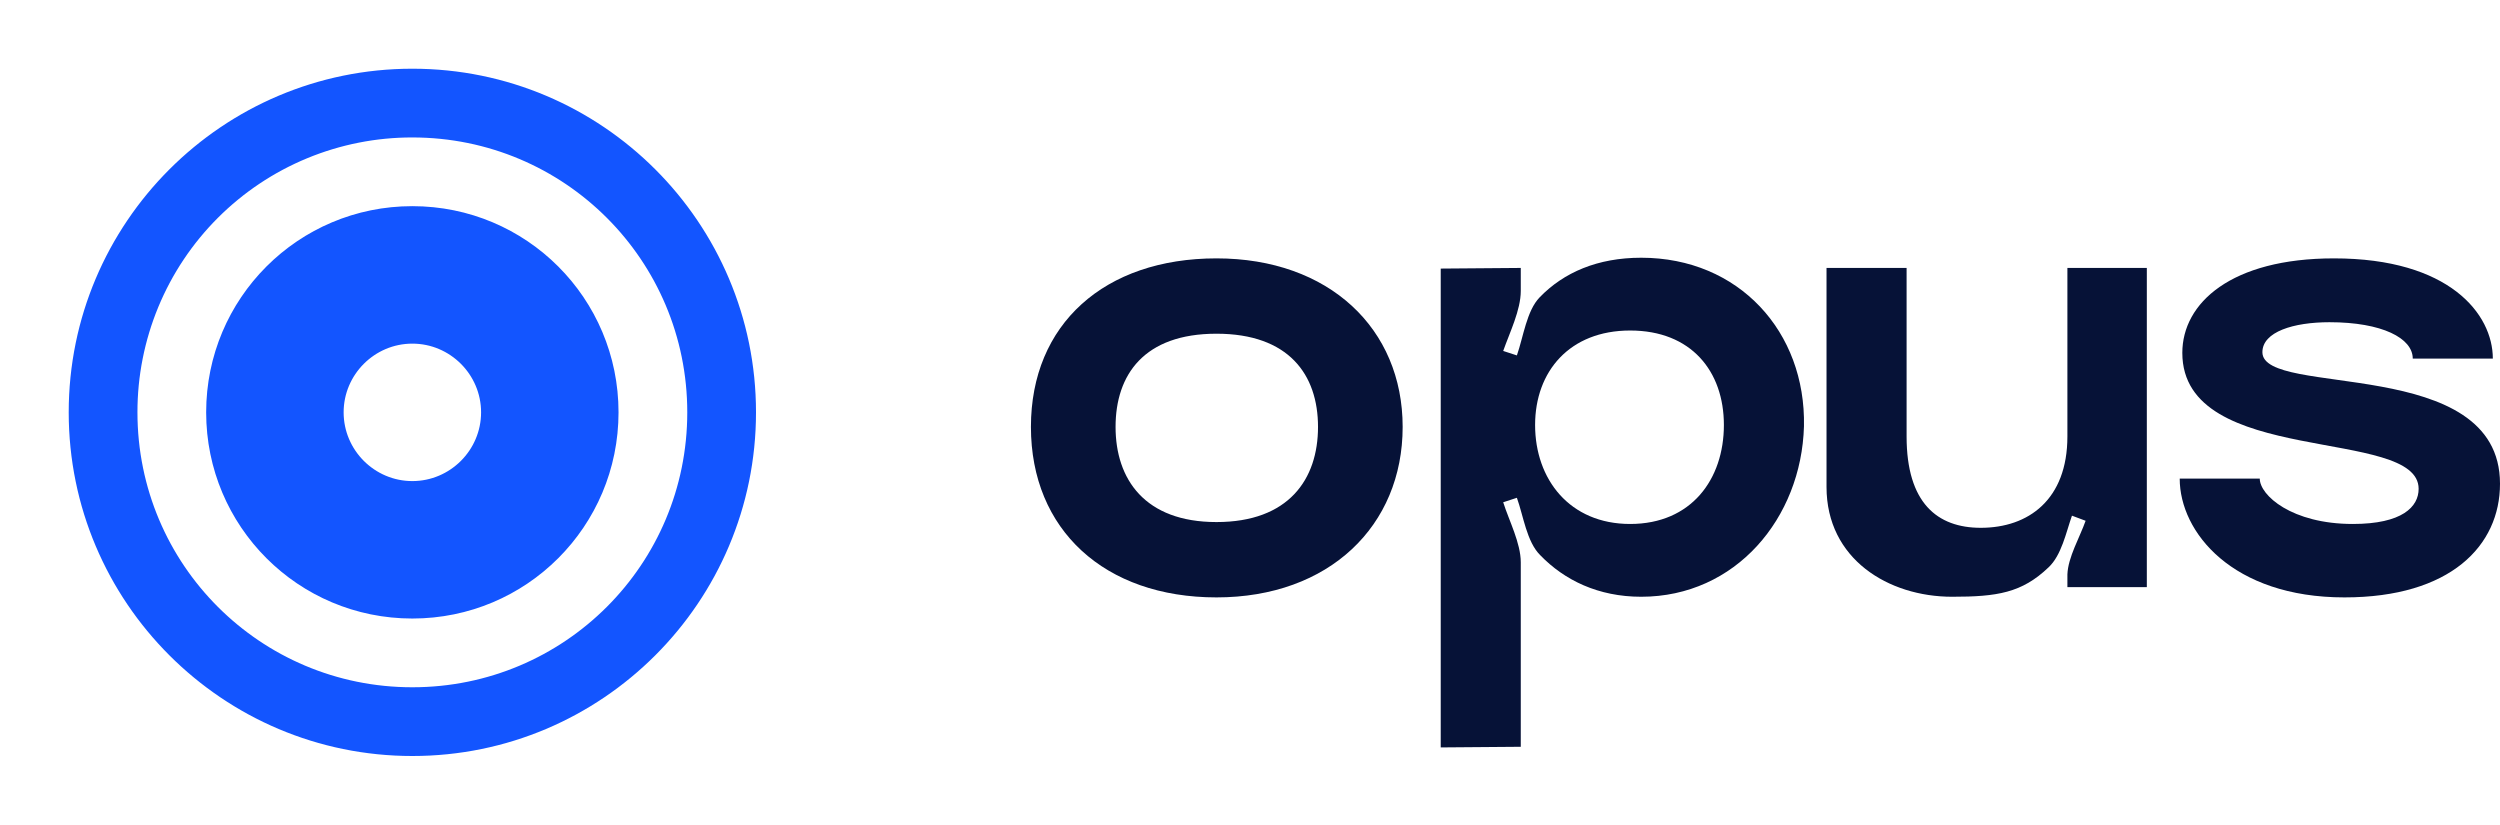 <svg width="97" height="32" viewBox="0 0 97 32" fill="none" xmlns="http://www.w3.org/2000/svg">
<path d="M15.999 2.666C23.359 2.666 29.333 8.639 29.333 15.999C29.333 23.359 23.359 29.333 15.999 29.333C8.639 29.333 2.666 23.359 2.666 15.999C2.666 8.639 8.639 2.666 15.999 2.666ZM15.999 26.666C21.902 26.666 26.666 21.902 26.666 15.999C26.666 10.097 21.902 5.333 15.999 5.333C14.598 5.331 13.21 5.606 11.915 6.141C10.62 6.676 9.444 7.462 8.453 8.453C7.462 9.444 6.676 10.62 6.141 11.915C5.606 13.21 5.331 14.598 5.333 15.999C5.333 21.902 10.097 26.666 15.999 26.666ZM15.999 23.999C11.573 23.999 7.999 20.426 7.999 15.999C7.999 11.573 11.573 7.999 15.999 7.999C20.426 7.999 23.999 11.573 23.999 15.999C23.999 20.426 20.426 23.999 15.999 23.999ZM15.999 13.333C14.533 13.333 13.333 14.533 13.333 15.999C13.333 17.466 14.533 18.666 15.999 18.666C17.466 18.666 18.666 17.466 18.666 15.999C18.666 14.533 17.466 13.333 15.999 13.333Z" fill="#1355FF"/>
<path d="M40 16.564C40 20.553 42.854 23.179 47.199 23.179C51.569 23.179 54.423 20.404 54.423 16.564C54.423 12.75 51.569 10.025 47.199 10.025C42.854 10.025 40 12.576 40 16.564ZM43.284 16.564C43.284 14.533 44.395 12.948 47.199 12.948C50.002 12.948 51.139 14.533 51.139 16.564C51.139 18.596 50.002 20.256 47.199 20.256C44.42 20.256 43.284 18.596 43.284 16.564Z" fill="#061237"/>
<path d="M59.006 21.816C59.006 21.073 58.552 20.206 58.324 19.488L58.855 19.314C59.107 20.008 59.234 21.023 59.764 21.544C60.699 22.51 62.012 23.154 63.679 23.154C67.342 23.154 69.893 20.107 69.994 16.54C70.07 12.873 67.468 10 63.679 10C61.987 10 60.673 10.57 59.739 11.536C59.234 12.056 59.107 13.072 58.855 13.79L58.324 13.617C58.577 12.898 59.006 12.031 59.006 11.288V10.396L55.9 10.421V29L59.006 28.975V21.816ZM63.25 12.824C65.624 12.824 66.887 14.409 66.887 16.49C66.887 18.596 65.624 20.33 63.25 20.33C60.901 20.33 59.562 18.596 59.562 16.49C59.562 14.409 60.901 12.824 63.25 12.824Z" fill="#061237"/>
<path d="M79.483 22.014C79.988 21.544 80.165 20.652 80.392 20.008L80.922 20.206C80.695 20.85 80.24 21.618 80.215 22.287V22.782H83.297V10.396H80.215V16.936C80.215 19.389 78.7 20.479 76.856 20.479C75.163 20.479 73.976 19.512 73.976 16.936V10.396H70.869V18.893C70.869 21.692 73.269 23.154 75.744 23.154C77.487 23.154 78.447 23.005 79.483 22.014Z" fill="#061237"/>
<path d="M97 18.769C97 13.741 87.781 15.45 87.781 13.666C87.781 12.873 88.993 12.502 90.382 12.502C92.428 12.502 93.615 13.121 93.615 13.914H96.722C96.722 12.18 95.03 10.025 90.559 10.025C86.568 10.025 84.674 11.759 84.674 13.691C84.674 18.15 93.843 16.54 93.843 18.967C93.843 19.661 93.211 20.33 91.291 20.33C88.917 20.33 87.679 19.215 87.679 18.571H84.573C84.573 20.652 86.619 23.179 90.963 23.179C95.08 23.179 97 21.172 97 18.769Z" fill="#061237"/>
</svg>
